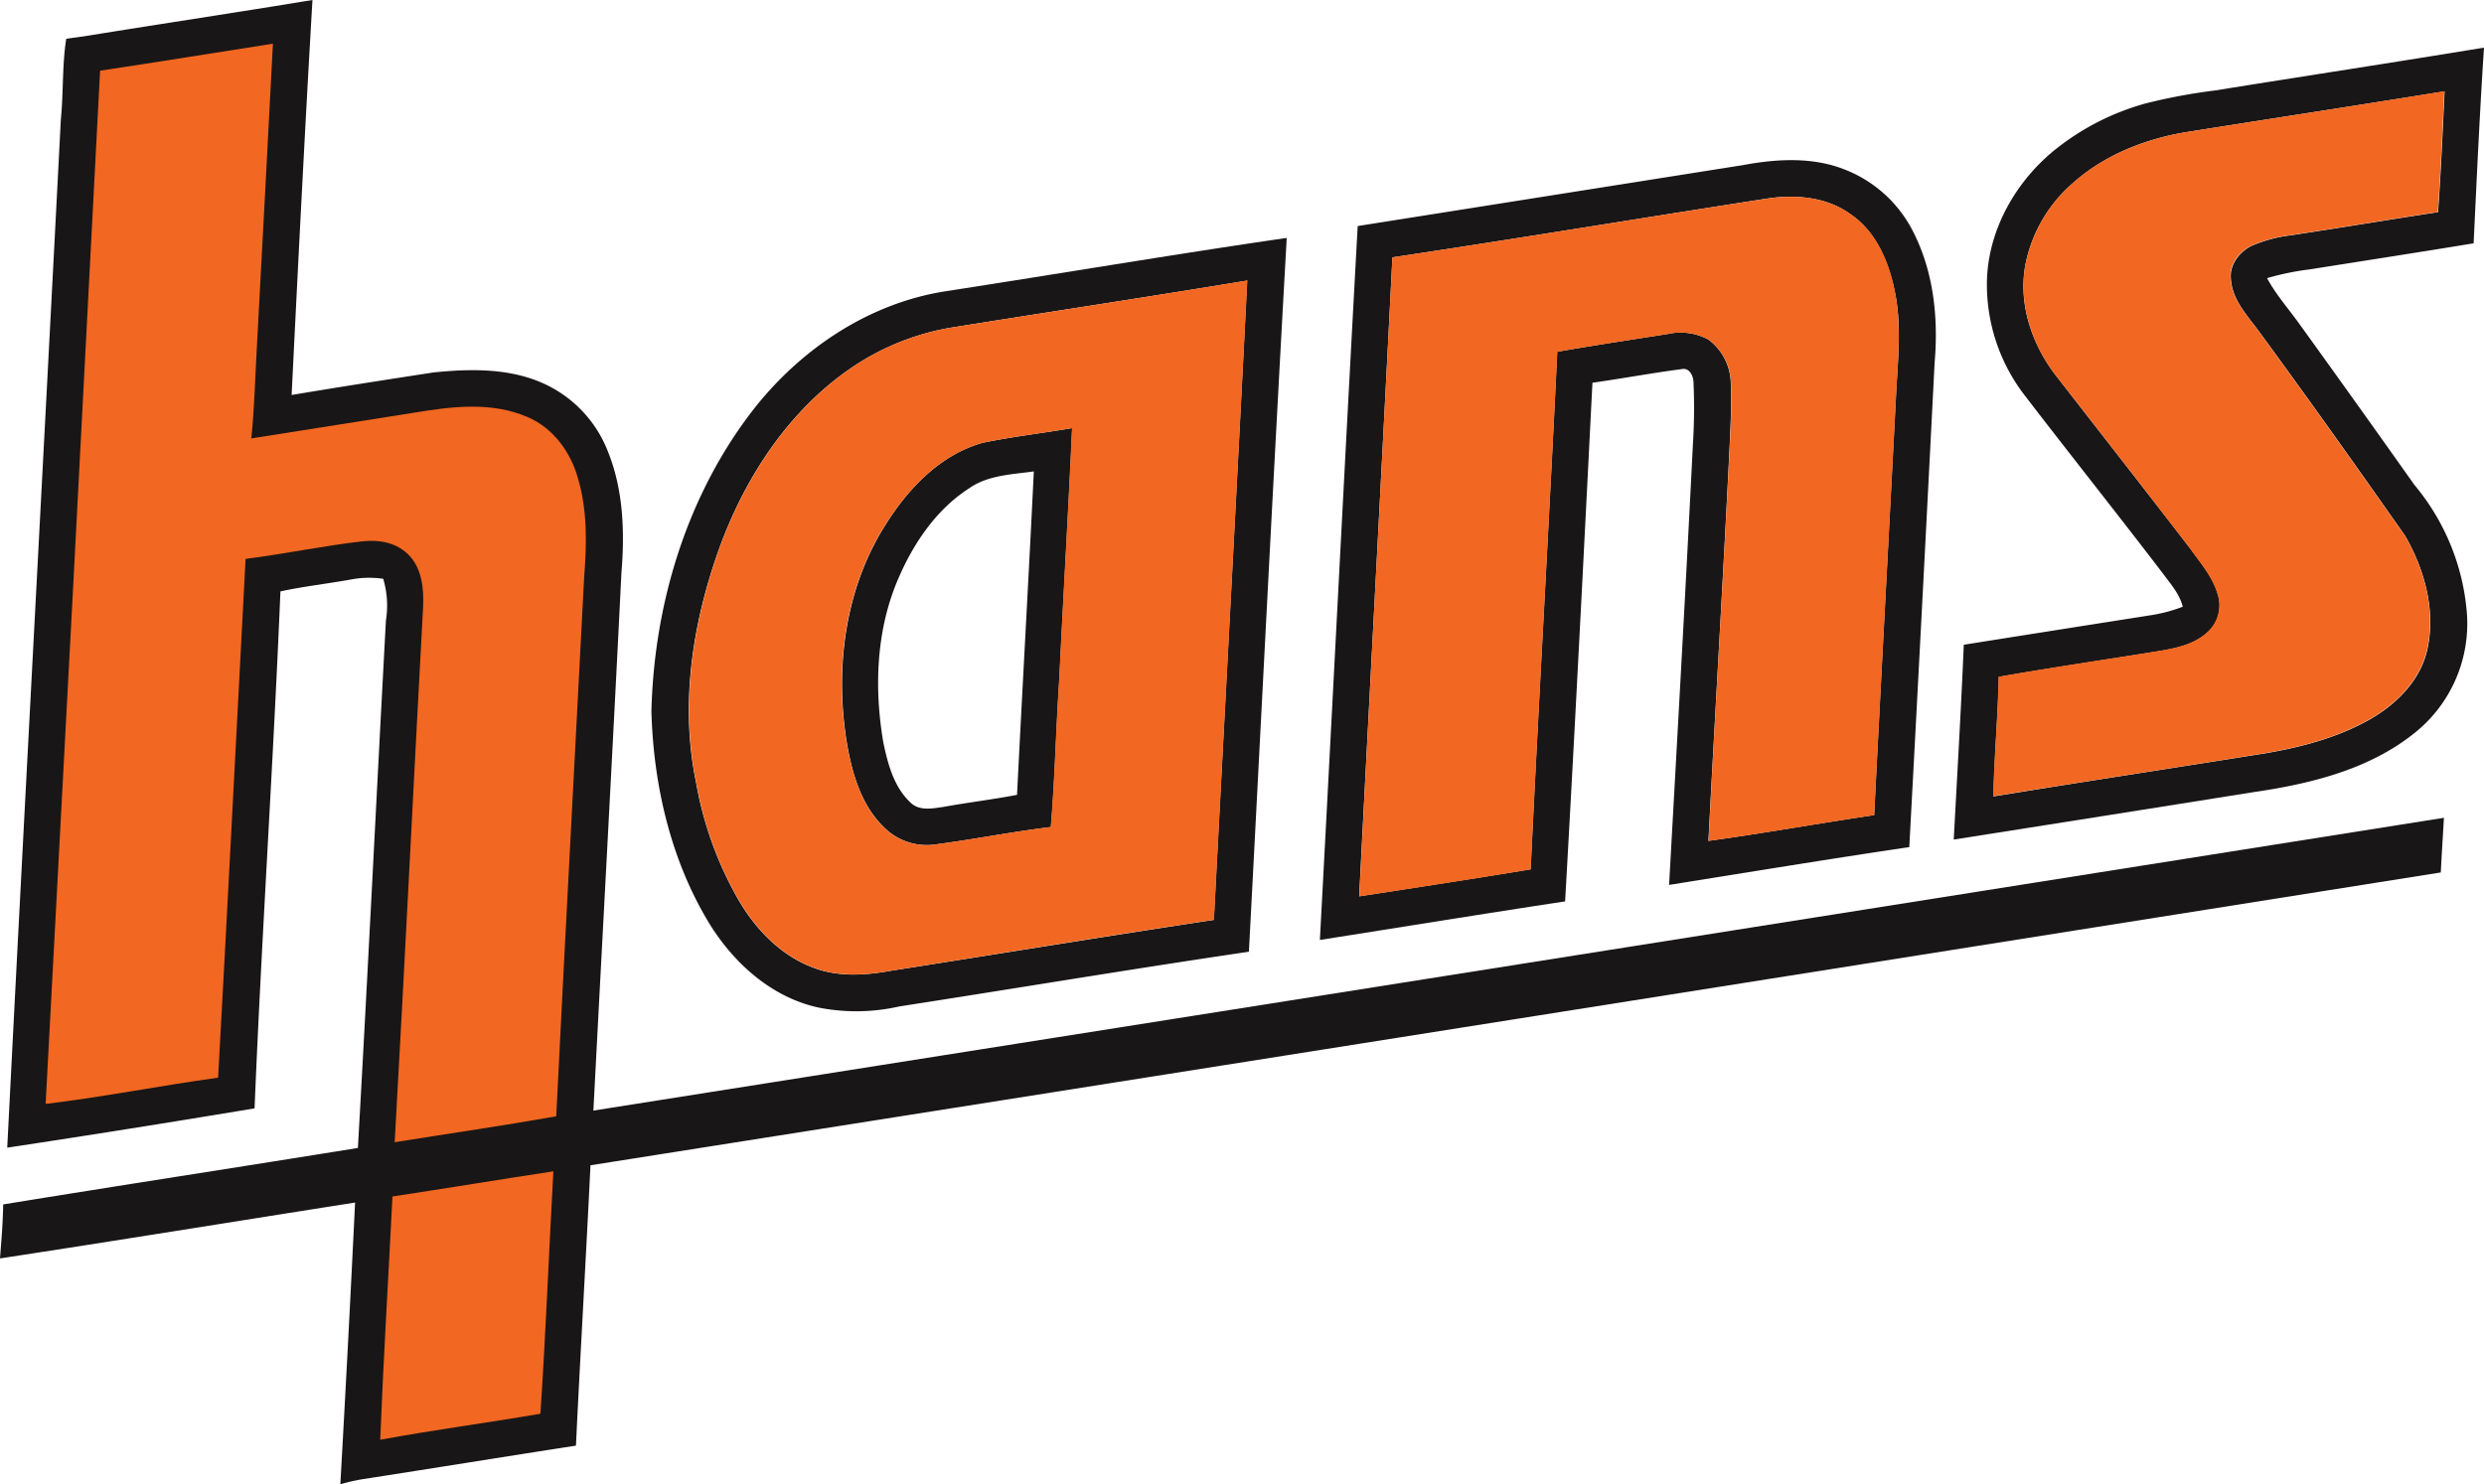 <svg id="Layer_1" data-name="Layer 1" xmlns="http://www.w3.org/2000/svg" width="459.88" height="274.85" viewBox="0 0 459.88 274.85">
  <defs>
    <style>
      .cls-1 {
        fill: #191617;
      }

      .cls-2 {
        fill: #f26721;
      }
    </style>
  </defs>
  <title>hans-logo-freelogovectors.net</title>
  <g>
    <path class="cls-1" d="M36.4,119.17c13.82-2.24,27.68-4.32,41.51-6.6-1.43,24.38-2.65,48.77-3.86,73.15,8.73-1.47,17.47-2.82,26.22-4.17,7.33-.76,15.19-.85,21.85,2.75a22.92,22.92,0,0,1,10.53,12c2.83,7.06,3.08,14.85,2.46,22.34-1.64,33.2-3.47,66.4-5.19,99.6q171.3-27.06,342.6-54.22c-.19,3.38-.41,6.75-.58,10.12q-171.27,27.19-342.56,54.23c-.84,17.31-1.86,34.61-2.69,51.92-13.24,2.05-26.47,4.19-39.72,6.25a35,35,0,0,0-3.9.91q1.47-26.08,2.73-52.18c-21.92,3.45-43.81,7-65.74,10.35.26-3.35.54-6.68.59-10,21.88-3.57,43.79-6.92,65.67-10.46,1.85-32.56,3.43-65.13,5.19-97.69a17.46,17.46,0,0,0-.5-7.71,18,18,0,0,0-5.82.1c-4.4.8-8.85,1.29-13.21,2.23-1.32,31.93-3.48,63.82-4.79,95.74q-22.87,3.81-45.79,7.28c3.22-63.46,6.66-126.9,9.92-190.35.5-5,.23-10.06,1-15C33.66,119.55,35,119.4,36.4,119.17Z" transform="translate(-20.06 -112.57)"/>
    <path class="cls-1" d="M38.59,125.66q-4.91,95.64-10,191.26c10.68-1.27,21.26-3.39,31.93-4.85,1.78-32,3.38-64,5.09-96.08,7.2-.91,14.31-2.41,21.52-3.24,3.14-.36,6.63.26,8.85,2.69s2.64,6.2,2.49,9.47C96.67,258,95.07,291,93.2,324c10-1.6,20-3,29.91-4.8,1.65-33.32,3.47-66.63,5.18-100,.47-6.06.6-12.28-1.16-18.16-1.32-4.86-4.61-9.34-9.34-11.34-6.63-2.88-14.08-2-21-.8-10,1.57-20.09,3.18-30.13,4.76.51-5.46.64-10.95,1-16.43q1.45-28.34,3-56.67C59.93,122.32,49.27,124.06,38.59,125.66Z" transform="translate(-20.06 -112.57)"/>
    <path class="cls-2" d="M92.72,334.15c-.75,15-1.67,30-2.27,45.05,9.85-1.82,19.79-3.12,29.66-4.82,1-15,1.57-29.93,2.4-44.89C112.57,331,102.66,332.64,92.72,334.15Z" transform="translate(-20.06 -112.57)"/>
    <path class="cls-1" d="M430.17,129.32c16.58-2.67,33.2-5.2,49.77-7.93-.8,12.07-1.34,24.16-1.92,36.24-10.09,1.66-20.2,3.22-30.3,4.82a49.71,49.71,0,0,0-7.94,1.63c1.6,3,3.93,5.62,5.93,8.41q10.74,14.89,21.36,29.9a42.21,42.21,0,0,1,9.7,23.69,25.91,25.91,0,0,1-9.51,22.09c-8.52,6.94-19.56,9.59-30.21,11.13q-27.63,4.41-55.28,8.75c.64-12,1.35-24.05,1.86-36.08q17.39-2.76,34.78-5.49a28.85,28.85,0,0,0,5.76-1.55c-.57-2.31-2.17-4.12-3.56-6-8.47-11.1-17.16-22-25.68-33.11a33.6,33.6,0,0,1-7-21.72c.4-9.19,5.31-17.81,12.34-23.6a46.59,46.59,0,0,1,17-8.77A106.55,106.55,0,0,1,430.17,129.32Zm-5.68,7.77c-7.52,1.3-14.94,4.26-20.68,9.41A26.74,26.74,0,0,0,395.16,161c-1.62,7.37.92,15.1,5.43,21,8.38,10.79,16.8,21.55,25.14,32.38,1.82,2.57,4,5,4.89,8.12a6.7,6.7,0,0,1-1.51,6.84c-2.93,3-7.39,3.48-11.31,4.14-9.23,1.47-18.48,2.84-27.68,4.45-.17,7.38-.84,14.74-1,22.13,16.81-2.74,33.65-5.31,50.46-8,6.62-1.14,13.24-2.89,19.12-6.2,4.86-2.76,9.23-7,10.65-12.57,1.79-7.33-.33-15.09-4-21.48-8.84-12.6-17.75-25.16-26.85-37.57-2.21-3.07-5.17-6-5.41-10-.3-2.57,1.5-4.91,3.67-6.07a26.08,26.08,0,0,1,7.25-2c9.16-1.38,18.28-2.91,27.43-4.31.53-7.44.85-14.9,1.21-22.37C456.57,132.07,440.52,134.54,424.49,137.09Z" transform="translate(-20.06 -112.57)"/>
    <path class="cls-1" d="M342.67,143.16c6.22-1.16,12.84-1.58,18.85.78a23.92,23.92,0,0,1,12.94,11.95c3.63,7.33,4.47,15.77,3.77,23.83q-2.28,44.88-4.69,89.73c-14.85,2.19-29.65,4.64-44.47,7,1.52-27.2,3.05-54.41,4.41-81.62a105.94,105.94,0,0,0,.11-11.41c0-1.18-.74-2.83-2.2-2.49-5.52.72-11,1.74-16.51,2.52-1.62,32-3.24,64.05-5.06,96.05-15.15,2.3-30.27,4.76-45.4,7.14,2.36-44.07,4.58-88.14,7-132.21Zm-64.82,17.07c-2,39.44-4.13,78.89-6.16,118.33,10.59-1.64,21.17-3.26,31.74-5,1.53-32,3.4-63.9,4.93-95.85,6.78-1.19,13.59-2.21,20.39-3.28a10.94,10.94,0,0,1,7.56,1,10.28,10.28,0,0,1,4.18,8.09c.16,3.36,0,6.73-.14,10.09-1.2,24.9-2.7,49.79-4,74.68,10.25-1.42,20.44-3.25,30.68-4.77,1.33-26.45,2.77-52.88,4.13-79.33.35-5.74.9-11.55-.23-17.24s-3.41-11.42-8.29-14.72c-4.33-3.15-10-3.67-15.15-2.93C324.29,152.89,301.09,156.74,277.85,160.23Z" transform="translate(-20.06 -112.57)"/>
    <path class="cls-1" d="M194.92,166.54c21.13-3.26,42.21-6.83,63.36-9.91-2.47,44.05-4.68,88.12-7,132.19-21.6,3.18-43.13,6.79-64.7,10.13a36,36,0,0,1-14.94.22c-8.58-1.84-15.55-8.05-20.11-15.33-7.25-11.8-10.49-25.78-10.87-39.53.48-19.78,6.49-39.77,18.62-55.56C168,177.43,180.67,168.82,194.92,166.54Zm1.06,6.73a46.65,46.65,0,0,0-17.68,7c-11.92,7.88-20.15,20.38-25,33.63-5,13.82-7.4,29-4.39,43.5a66.74,66.74,0,0,0,7.86,21.81c3.16,5.44,7.81,10.3,13.8,12.54,4.57,1.79,9.62,1.47,14.36.61,20-3.14,39.88-6.39,59.85-9.43,2.06-39.47,4.2-78.93,6.18-118.4C232.65,167.55,214.3,170.33,196,173.27Z" transform="translate(-20.06 -112.57)"/>
    <path class="cls-1" d="M202,194.57c5.47-1.14,11.05-1.77,16.56-2.72-.7,15.61-1.64,31.21-2.39,46.82-.61,9-.79,18.06-1.55,27.06-7.26.89-14.46,2.32-21.72,3.27a11.15,11.15,0,0,1-9-3.05c-4.42-4.15-6.14-10.3-7.1-16.09-2.14-13.52-.35-28,7-39.78C188,203.26,194,196.81,202,194.57Zm-2.3,8.29c-6.13,3.87-10.38,10.08-13.23,16.63-4.19,9.55-4.61,20.36-2.88,30.53.83,4,1.94,8.25,5,11.14,1.64,1.66,4.1,1.13,6.15.84,4.53-.82,9.1-1.37,13.61-2.23,1-20,2.14-39.93,3.11-59.9C207.43,200.44,203.14,200.55,199.68,202.86Z" transform="translate(-20.06 -112.57)"/>
    <path class="cls-2" d="M38.59,125.66c10.68-1.6,21.34-3.34,32-5q-1.47,28.34-3,56.67c-.31,5.48-.44,11-1,16.43,10-1.58,20.08-3.19,30.13-4.76,6.91-1.16,14.36-2.08,21,.8,4.73,2,8,6.48,9.34,11.34,1.76,5.88,1.63,12.1,1.16,18.16-1.71,33.32-3.53,66.63-5.18,100-9.94,1.76-19.94,3.2-29.91,4.8,1.87-33,3.47-66.07,5.26-99.11.15-3.27-.17-6.95-2.49-9.47s-5.71-3.05-8.85-2.69c-7.21.83-14.32,2.33-21.52,3.24-1.71,32-3.31,64.06-5.09,96.08-10.67,1.46-21.25,3.58-31.93,4.85Q33.65,221.29,38.59,125.66Z" transform="translate(-20.06 -112.57)"/>
    <path class="cls-2" d="M424.49,137.09c16-2.55,32.08-5,48.1-7.63-.36,7.47-.68,14.93-1.21,22.37-9.15,1.4-18.27,2.93-27.43,4.31a26.08,26.08,0,0,0-7.25,2c-2.17,1.16-4,3.5-3.67,6.07.24,4,3.2,6.95,5.41,10,9.1,12.41,18,25,26.85,37.57,3.69,6.39,5.81,14.15,4,21.48-1.42,5.57-5.79,9.81-10.65,12.57-5.88,3.31-12.5,5.06-19.12,6.2-16.81,2.71-33.65,5.28-50.46,8,.2-7.39.87-14.75,1-22.13,9.2-1.61,18.45-3,27.68-4.45,3.92-.66,8.38-1.12,11.31-4.14a6.7,6.7,0,0,0,1.51-6.84c-.93-3.07-3.07-5.55-4.89-8.12C417.39,203.53,409,192.77,400.59,182c-4.51-5.87-7-13.6-5.43-21a26.74,26.74,0,0,1,8.65-14.51C409.55,141.35,417,138.39,424.49,137.09Z" transform="translate(-20.06 -112.57)"/>
    <path class="cls-2" d="M277.85,160.23c23.24-3.49,46.44-7.34,69.67-10.92,5.16-.74,10.82-.22,15.15,2.93,4.88,3.3,7.27,9.11,8.29,14.72s.58,11.5.23,17.24c-1.36,26.45-2.8,52.88-4.13,79.33-10.24,1.52-20.43,3.35-30.68,4.77,1.27-24.89,2.77-49.78,4-74.68.15-3.36.3-6.73.14-10.09a10.28,10.28,0,0,0-4.18-8.09,10.94,10.94,0,0,0-7.56-1c-6.8,1.07-13.61,2.09-20.39,3.28-1.53,31.95-3.4,63.89-4.93,95.85-10.57,1.77-21.15,3.39-31.74,5C273.72,239.12,275.86,199.67,277.85,160.23Z" transform="translate(-20.06 -112.57)"/>
    <path class="cls-2" d="M196,173.27c18.32-2.94,36.67-5.72,55-8.76-2,39.47-4.12,78.93-6.18,118.4-20,3-39.9,6.29-59.85,9.43-4.74.86-9.79,1.18-14.36-.61-6-2.24-10.64-7.1-13.8-12.54a66.74,66.74,0,0,1-7.86-21.81c-3-14.52-.58-29.68,4.39-43.5,4.87-13.25,13.1-25.75,25-33.63A46.65,46.65,0,0,1,196,173.27Zm6,21.3c-8,2.24-14,8.69-18.24,15.51-7.36,11.74-9.15,26.26-7,39.78,1,5.79,2.68,11.94,7.1,16.09a11.15,11.15,0,0,0,9,3.05c7.26-.95,14.46-2.38,21.72-3.27.76-9,.94-18,1.55-27.06.75-15.61,1.69-31.21,2.39-46.82C213,192.8,207.45,193.43,202,194.57Z" transform="translate(-20.06 -112.57)"/>
  </g>
</svg>
